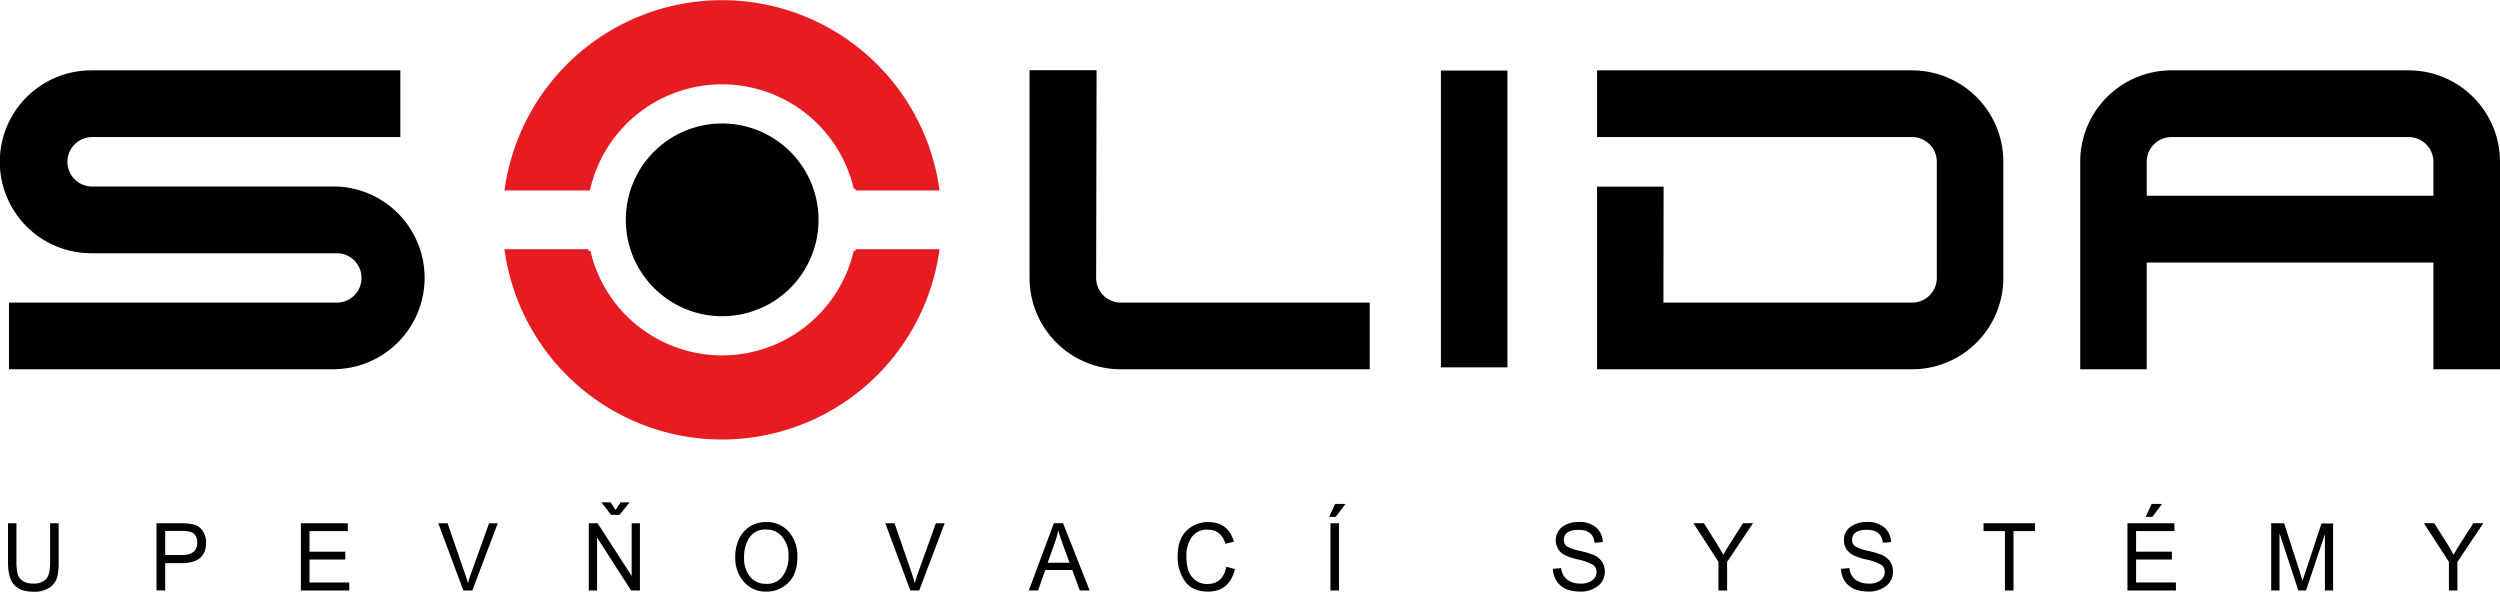 <svg xmlns="http://www.w3.org/2000/svg" viewBox="0 0 698.17 165.21"><defs><style>.cls-1{fill:#e71c23;}.cls-2{fill:none;stroke:#e71c23;}</style></defs><title>Datový zdroj 1</title><g id="Vrstva_2" data-name="Vrstva 2"><g id="Vrstva_1-2" data-name="Vrstva 1"><path class="cls-1" d="M238.92,70.1h22.89a60.8,60.8,0,0,1-120.36,0l22.93,0a38.25,38.25,0,0,0,74.54,0"/><path class="cls-2" d="M238.92,70.1h22.89a60.8,60.8,0,0,1-120.36,0l22.93,0a38.25,38.25,0,0,0,74.54,0"/><path class="cls-1" d="M238.93,52.69h22.89a60.8,60.8,0,0,0-120.36,0h22.88a38.29,38.29,0,0,1,74.6,0"/><path class="cls-2" d="M238.93,52.69h22.89a60.8,60.8,0,0,0-120.36,0h22.88a38.29,38.29,0,0,1,74.6,0"/><path d="M94.07,103.13H2.51V84.51H94.07a6.89,6.89,0,1,0,0-13.79H25.48a25.53,25.53,0,0,1,0-51.07H111.8V38.28H25.48a6.91,6.91,0,0,0,0,13.81H94.07a25.52,25.52,0,0,1,0,51"/><path d="M313,103.13a25.51,25.51,0,0,1-25.48-25.52v-58h18.72l-.12,58A6.89,6.89,0,0,0,313,84.51h69.52v18.62Z"/><rect x="402.4" y="19.7" width="18.58" height="82.89"/><path d="M599.51,54.67h80.06V45.19a6.9,6.9,0,0,0-6.9-6.91H606.4a6.9,6.9,0,0,0-6.89,6.91Zm0,18.64v29.82H580.94V45.19A25.49,25.49,0,0,1,606.4,19.65h66.27a25.52,25.52,0,0,1,25.5,25.53v57.94h-18.6V73.32Z"/><path d="M464.54,84.51H534a6.9,6.9,0,0,0,6.89-6.89V45.19A6.9,6.9,0,0,0,534,38.28h-88V19.65h88a25.51,25.51,0,0,1,25.47,25.53V77.61A25.5,25.5,0,0,1,534,103.13h-88v-51h18.59Z"/><path d="M201.62,34.49a26.91,26.91,0,1,1-26.85,26.89,26.86,26.86,0,0,1,26.85-26.89"/><path d="M14,146.13h2.38V157A17.23,17.23,0,0,1,16,161.1a5.34,5.34,0,0,1-2.17,3,7.63,7.63,0,0,1-4.44,1.15c-2.57,0-4.37-.65-5.51-2s-1.64-3.38-1.64-6.3V146.13H4.59v10.81a15.13,15.13,0,0,0,.28,3.14,3.4,3.4,0,0,0,1.36,2.08,4.82,4.82,0,0,0,2.91.8,4.8,4.8,0,0,0,3.74-1.24Q14,160.47,14,156.95Z"/><path d="M46.13,155h4.68c2.85,0,4.27-1.15,4.27-3.43a3.48,3.48,0,0,0-.5-2,2.23,2.23,0,0,0-1.28-1,7.58,7.58,0,0,0-2.54-.29H46.13Zm-2.42,9.86V146.13h6.86a14.19,14.19,0,0,1,3.64.38,4.38,4.38,0,0,1,2.39,1.74,5.62,5.62,0,0,1,.95,3.3c0,3.79-2.26,5.71-6.77,5.71H46.13v7.64Z"/><polygon points="84.02 164.9 84.02 146.13 97.13 146.13 97.13 148.32 86.43 148.32 86.43 154.07 96.43 154.07 96.43 156.26 86.43 156.26 86.43 162.67 97.54 162.67 97.54 164.9 84.02 164.9"/><path d="M129.4,164.9l-7-18.77H125l4.69,13.63c.42,1.15.73,2.17,1,3.07a31.8,31.8,0,0,1,1-3.07l4.89-13.62H139l-7.09,18.77Z"/><polygon points="164.43 164.9 164.43 146.13 166.89 146.13 176.4 160.84 176.4 146.13 178.71 146.13 178.71 164.9 176.25 164.9 166.74 150.13 166.74 164.9 164.43 164.9"/><path d="M207.8,155.76a8.11,8.11,0,0,0,1.66,5.28,5.53,5.53,0,0,0,4.5,2,5.26,5.26,0,0,0,4.66-2.21,8.87,8.87,0,0,0,1.58-5.36,8,8,0,0,0-1.82-5.65,5.68,5.68,0,0,0-4.36-1.94,5.29,5.29,0,0,0-4.75,2.26,10,10,0,0,0-1.47,5.59m-2.47,0a11.84,11.84,0,0,1,1.09-5.28,8.23,8.23,0,0,1,3-3.43,8.49,8.49,0,0,1,4.61-1.22,8.09,8.09,0,0,1,6.21,2.64,10.28,10.28,0,0,1,2.44,7.09c0,3.22-.88,5.64-2.59,7.26a8.56,8.56,0,0,1-6.07,2.43,8,8,0,0,1-6.27-2.72,9.91,9.91,0,0,1-2.41-6.77"/><path d="M254.23,164.9l-7-18.77h2.59l4.7,13.63c.4,1.15.7,2.17.94,3.07.27-.93.59-2,1-3.07l4.9-13.62h2.45l-7.11,18.77Z"/><path d="M292.57,157.16h6.12L296.81,152c-.59-1.6-1-2.87-1.28-3.9a26.12,26.12,0,0,1-1,3.6Zm-5.26,7.73,7-18.77h2.57l7.42,18.77h-2.74l-2.11-5.7h-7.55l-2,5.7Z"/><path d="M342.48,158.28l2.4.65q-1.54,6.27-7.48,6.28c-2.92,0-5.09-.95-6.46-2.85a11.73,11.73,0,0,1-2.06-7c0-3.18.83-5.55,2.48-7.16a8.47,8.47,0,0,1,6.07-2.4c3.74,0,6.13,1.84,7.16,5.48l-2.36.58c-.83-2.6-2.43-3.93-4.84-3.93a5.12,5.12,0,0,0-4.63,2.14,9.11,9.11,0,0,0-1.43,5.29q0,4.09,1.67,5.9a5.33,5.33,0,0,0,4.19,1.83c2.84,0,4.64-1.59,5.28-4.8"/><path d="M371.19,144.34l1.67-3.6h2.89l-2.73,3.6Zm.36,1.79h2.4V164.9h-2.4Z"/><path d="M433.75,158.85l2.24-.2a4.51,4.51,0,0,0,1.74,3.27,6,6,0,0,0,3.63,1.05,5.08,5.08,0,0,0,3.38-.95,2.86,2.86,0,0,0,1.11-2.23,2.33,2.33,0,0,0-1-2.07,15.75,15.75,0,0,0-4.48-1.55c-2.33-.55-3.9-1.25-4.71-2.15a4.76,4.76,0,0,1,.67-6.92,7.6,7.6,0,0,1,4.51-1.32,7,7,0,0,1,5,1.6,5.6,5.6,0,0,1,1.77,4l-2.3.2c-.25-2.4-1.72-3.61-4.43-3.61s-4.15.94-4.15,2.81a2.12,2.12,0,0,0,.85,1.8,11.75,11.75,0,0,0,3.45,1.22,26.45,26.45,0,0,1,3.93,1.15,5.12,5.12,0,0,1,2.28,1.74,4.67,4.67,0,0,1,.92,2.89,4.92,4.92,0,0,1-2,4.14,7.57,7.57,0,0,1-4.74,1.49c-2.55,0-4.47-.59-5.73-1.8a6.26,6.26,0,0,1-2-4.56"/><path d="M479.91,164.9v-8l-7-10.79h2.93l3.56,5.65c.64,1,1.24,2.05,1.86,3.17.54-1,1.21-2.12,2-3.31l3.5-5.5h2.79l-7.22,10.79v8Z"/><path d="M514.26,158.85l2.23-.2a4.57,4.57,0,0,0,1.74,3.27,6,6,0,0,0,3.61,1.05,5,5,0,0,0,3.38-.95,2.84,2.84,0,0,0,1.12-2.23,2.31,2.31,0,0,0-1-2.07,15.32,15.32,0,0,0-4.51-1.55c-2.29-.55-3.84-1.25-4.64-2.15a4.29,4.29,0,0,1-1.23-3.09,4.43,4.43,0,0,1,1.87-3.84,7.67,7.67,0,0,1,4.49-1.32,7,7,0,0,1,5,1.6,5.44,5.44,0,0,1,1.77,4l-2.3.2c-.22-2.4-1.69-3.61-4.41-3.61s-4.15.94-4.15,2.81a2.05,2.05,0,0,0,.88,1.8,10.61,10.61,0,0,0,3.45,1.22,28.6,28.6,0,0,1,3.89,1.15,5.16,5.16,0,0,1,2.27,1.74,4.58,4.58,0,0,1,.91,2.89,4.88,4.88,0,0,1-2,4.14,7.56,7.56,0,0,1-4.72,1.49c-2.59,0-4.51-.59-5.76-1.8a6.18,6.18,0,0,1-2-4.56"/><polygon points="559.91 164.9 559.91 148.32 553.94 148.32 553.94 146.13 568.3 146.13 568.3 148.32 562.31 148.32 562.31 164.9 559.91 164.9"/><path d="M599.23,144.34l1.66-3.6h2.9l-2.72,3.6Zm-5.1,20.56V146.13h13.11v2.18H596.54v5.76h10v2.19h-10v6.4h11.12v2.23H594.13Z"/><path d="M634.27,164.9V146.13h3.62l4.27,13.26.85,2.8c.24-.79.58-1.79,1-3l4.31-13h3.24V164.9h-2.29V149.17L644,164.9h-2.15l-5.26-16v16h-2.3Z"/><path d="M683.9,164.9v-8l-7-10.79h2.9l3.58,5.65c.62,1,1.25,2.05,1.82,3.17.57-1,1.22-2.12,2-3.31l3.51-5.5h2.8l-7.24,10.79v8Z"/><polygon points="171.93 142.41 173.29 140.29 175.84 140.29 173.02 143.79 170.67 143.79 167.95 140.29 170.51 140.29 171.93 142.41"/></g></g></svg>